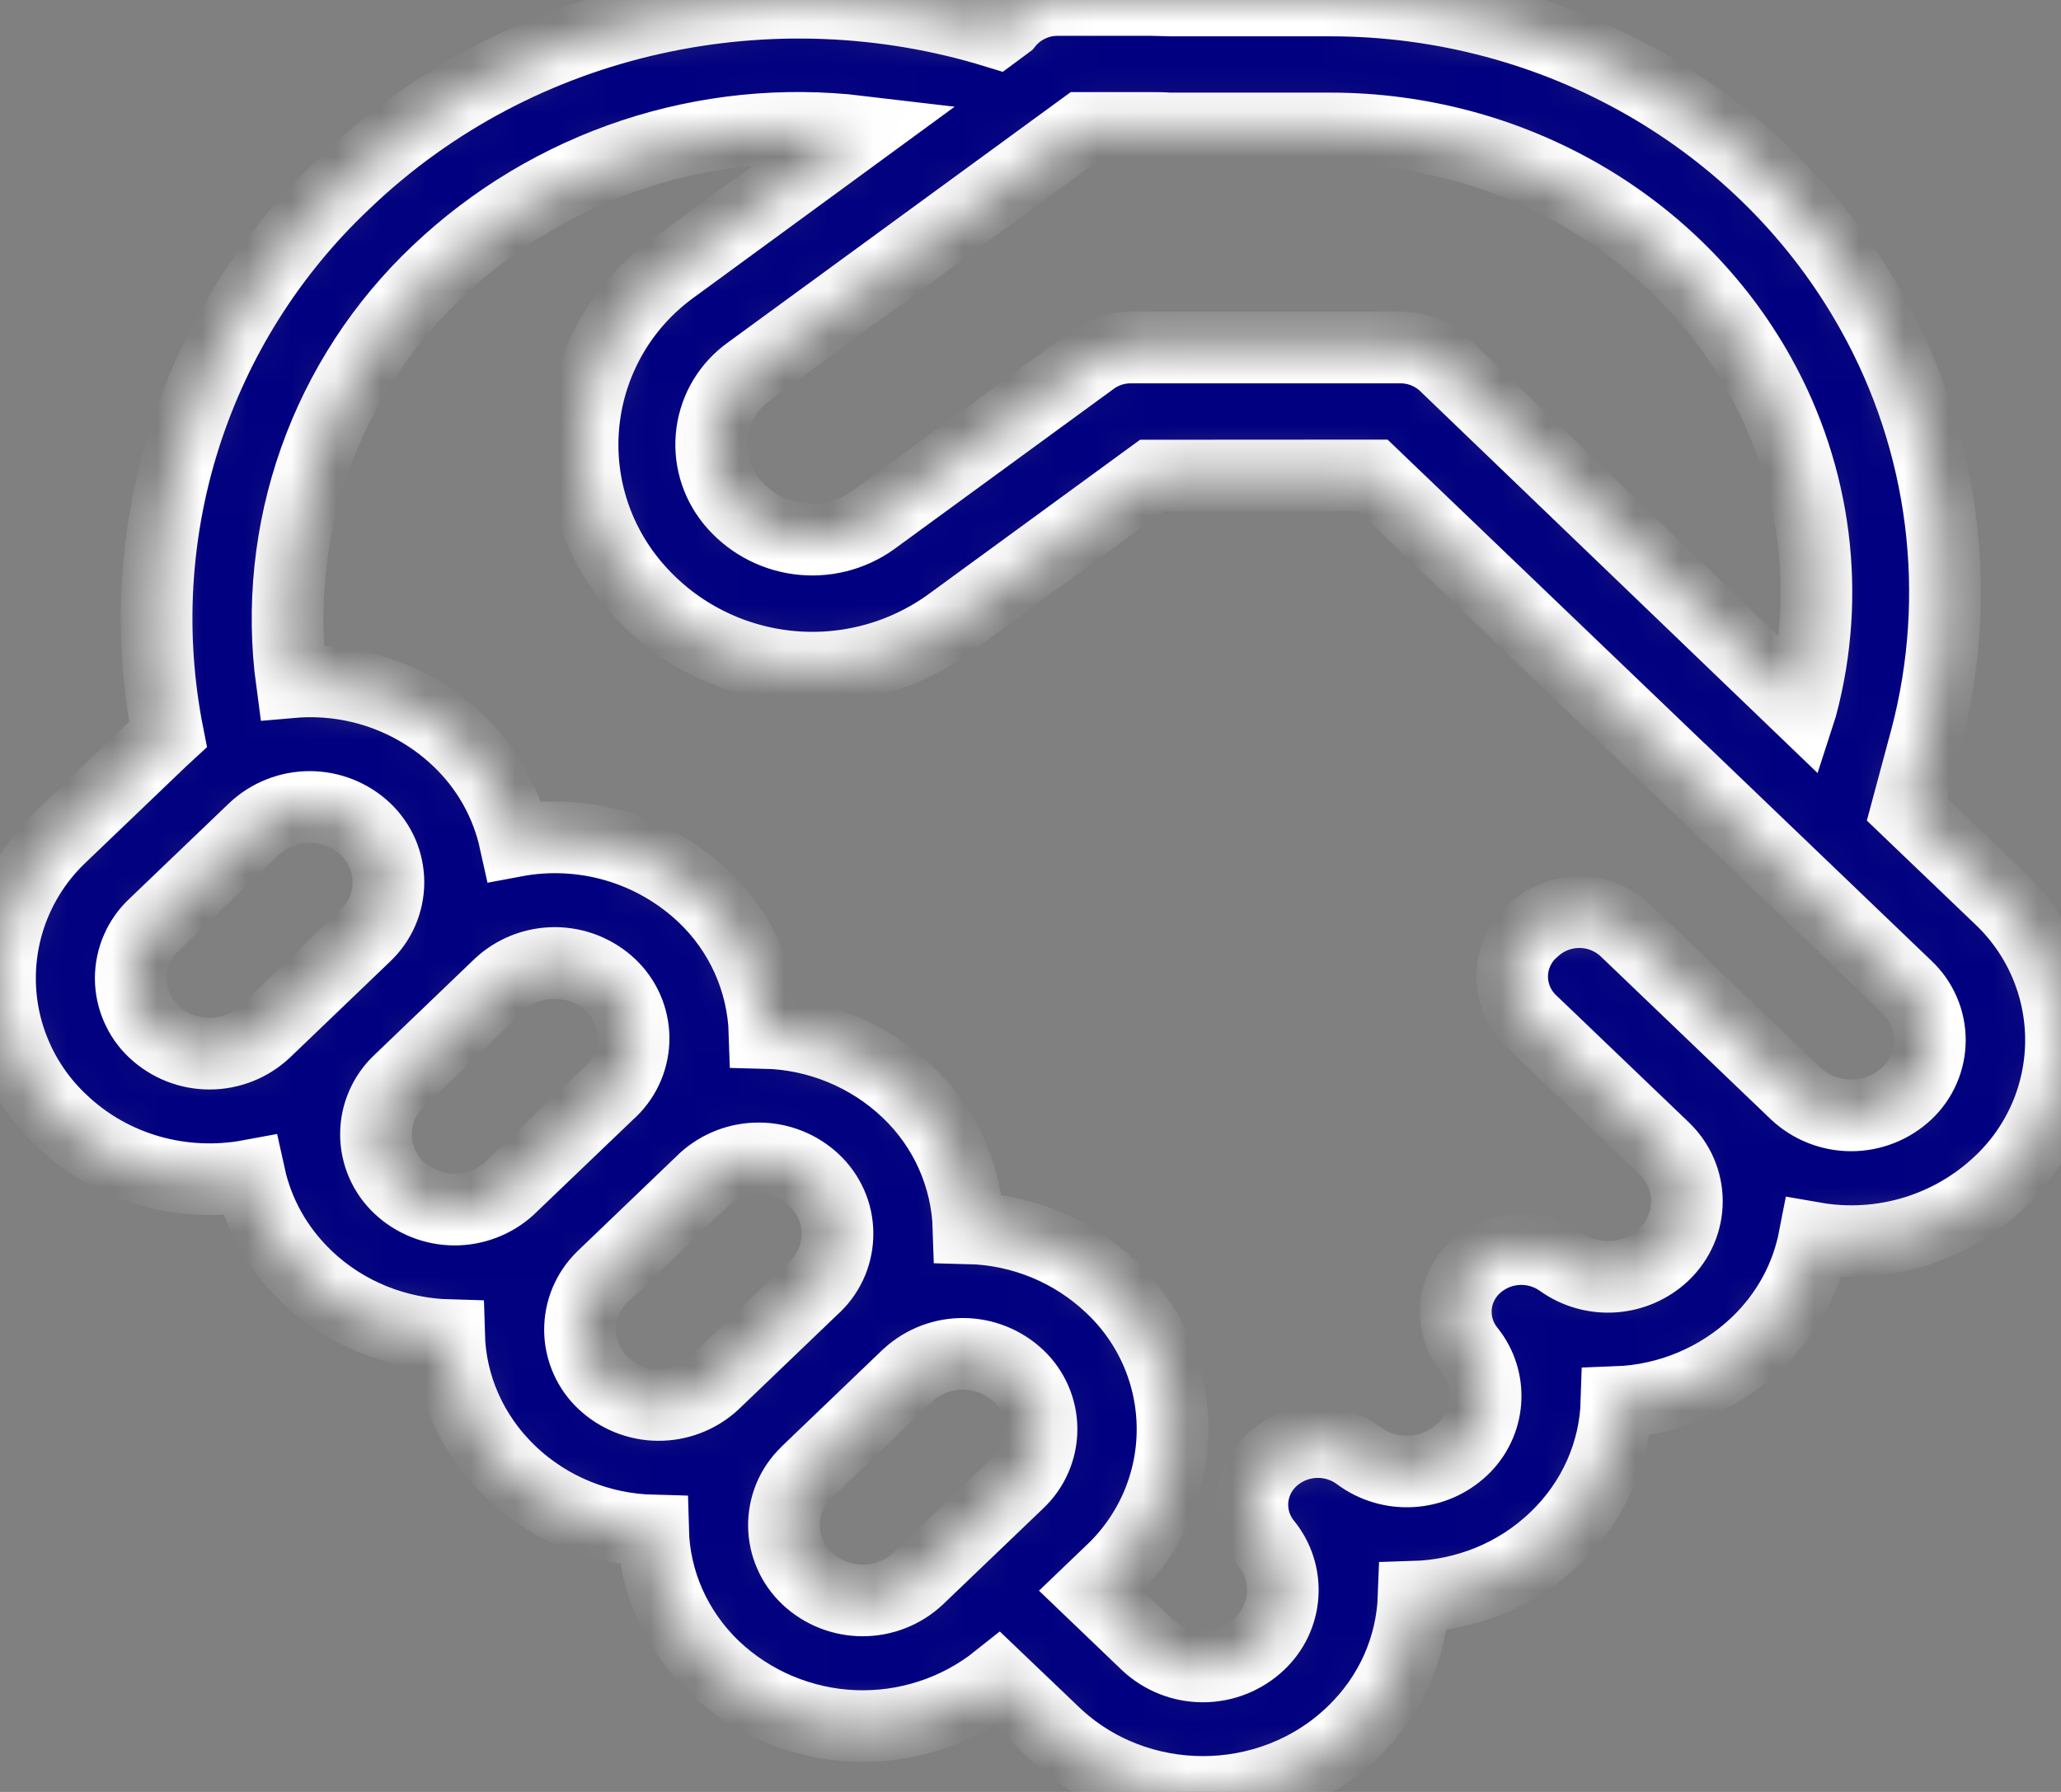 <svg width="46" height="40" viewBox="0 0 46 40" fill="none" xmlns="http://www.w3.org/2000/svg">
<rect x="0" y="0" width="46" height="40" fill="#808080" stroke="none"/>
<mask id="path-1-inside-1_559_2870" fill="white">
<path d="M23.605 2.27626e-06C23.39 -0 23.178 0.047 22.985 0.139C22.791 0.231 22.62 0.365 22.485 0.531L22.23 0.72C17.277 -0.805 11.627 0.314 7.694 4.084C6.047 5.638 4.821 7.582 4.131 9.734C3.442 11.886 3.31 14.177 3.749 16.393L3.606 16.525L1.369 18.667C0.937 19.075 0.592 19.567 0.357 20.111C0.121 20.657 0 21.244 0 21.837C0 22.43 0.121 23.017 0.357 23.562C0.592 24.107 0.937 24.599 1.369 25.007C2.512 26.104 4.097 26.515 5.57 26.241C5.751 27.066 6.173 27.851 6.841 28.491C7.723 29.337 8.868 29.773 10.023 29.805C10.054 30.91 10.511 32.007 11.392 32.852C12.273 33.698 13.422 34.137 14.576 34.166C14.605 35.271 15.064 36.371 15.945 37.216C16.789 38.013 17.894 38.478 19.057 38.527C20.219 38.575 21.36 38.203 22.267 37.479L23.522 38.678C25.359 40.441 28.339 40.441 30.177 38.678C31.055 37.839 31.512 36.748 31.552 35.645C32.7 35.611 33.834 35.174 34.71 34.334C35.586 33.495 36.045 32.401 36.079 31.299C37.246 31.256 38.356 30.79 39.2 29.988C39.898 29.322 40.328 28.497 40.495 27.634C41.234 27.763 41.993 27.717 42.711 27.501C43.429 27.285 44.086 26.904 44.629 26.389C45.062 25.981 45.407 25.489 45.643 24.944C45.878 24.398 46 23.811 46 23.218C46 22.624 45.878 22.037 45.643 21.491C45.407 20.946 45.062 20.454 44.629 20.046L42.562 18.067L42.984 16.496C43.835 13.285 43.403 9.87 41.778 6.969C39.378 2.667 34.721 0.011 29.686 0.011H26.154L25.698 2.27626e-06H23.605ZM30.648 10.613L37.552 17.23L37.561 17.236L42.559 22.028C42.721 22.181 42.851 22.366 42.939 22.57C43.028 22.775 43.073 22.995 43.073 23.218C43.073 23.44 43.028 23.66 42.939 23.865C42.851 24.07 42.721 24.254 42.559 24.407C42.223 24.722 41.779 24.898 41.317 24.898C40.856 24.898 40.411 24.722 40.076 24.407L36.283 20.774C36.005 20.509 35.635 20.361 35.25 20.361C34.864 20.361 34.494 20.509 34.216 20.774L34.176 20.809C34.041 20.937 33.934 21.09 33.861 21.261C33.788 21.431 33.75 21.614 33.75 21.8C33.75 21.985 33.788 22.168 33.861 22.338C33.934 22.509 34.041 22.663 34.176 22.791L37.133 25.624C37.822 26.281 37.822 27.349 37.133 28.009C36.828 28.296 36.432 28.469 36.013 28.497C35.594 28.526 35.178 28.409 34.836 28.166C34.551 27.961 34.203 27.862 33.852 27.886C33.501 27.91 33.17 28.055 32.916 28.297C32.667 28.533 32.517 28.854 32.495 29.195C32.474 29.536 32.581 29.873 32.798 30.139C33.056 30.46 33.183 30.866 33.154 31.276C33.125 31.686 32.943 32.07 32.643 32.352C32.334 32.644 31.931 32.818 31.505 32.843C31.08 32.868 30.659 32.743 30.317 32.489C30.034 32.278 29.684 32.173 29.33 32.193C28.976 32.212 28.64 32.356 28.382 32.598C28.131 32.834 27.978 33.156 27.955 33.499C27.932 33.843 28.041 34.182 28.259 34.449C28.524 34.774 28.655 35.186 28.627 35.604C28.599 36.021 28.413 36.413 28.107 36.699C27.767 37.02 27.316 37.199 26.848 37.199C26.379 37.199 25.929 37.02 25.589 36.699L24.346 35.508L24.799 35.074C25.232 34.666 25.577 34.174 25.813 33.629C26.049 33.084 26.17 32.496 26.17 31.903C26.17 31.309 26.049 30.722 25.813 30.176C25.577 29.631 25.232 29.139 24.799 28.731C23.941 27.914 22.806 27.445 21.618 27.417C21.583 26.261 21.091 25.165 20.249 24.367C19.389 23.55 18.253 23.083 17.065 23.056C17.029 21.9 16.538 20.804 15.695 20.006C15.144 19.484 14.475 19.1 13.745 18.886C13.014 18.672 12.243 18.634 11.495 18.775C11.306 17.916 10.863 17.132 10.223 16.525C9.733 16.058 9.149 15.702 8.51 15.478C7.87 15.255 7.19 15.169 6.514 15.228C6.288 13.555 6.465 11.852 7.029 10.259C7.593 8.666 8.528 7.229 9.758 6.066C11.002 4.884 12.493 3.99 14.124 3.449C15.756 2.908 17.488 2.733 19.195 2.936L15.018 5.992C14.483 6.378 14.033 6.868 13.694 7.432C13.356 7.997 13.135 8.623 13.047 9.275C12.958 9.926 13.003 10.588 13.179 11.222C13.355 11.855 13.659 12.447 14.071 12.96C14.904 13.999 16.109 14.679 17.433 14.857C18.757 15.036 20.1 14.7 21.182 13.92L25.707 10.616L30.648 10.613ZM16.718 8.291L24.159 2.856H25.698C25.839 2.855 25.98 2.858 26.12 2.867H29.686C33.717 2.867 37.394 4.995 39.269 8.357C40.538 10.63 40.871 13.272 40.208 15.765L40.199 15.793L32.275 8.177C32.007 7.909 31.642 7.758 31.262 7.757H25.233C24.928 7.757 24.631 7.854 24.386 8.034L19.482 11.615C19 11.958 18.405 12.104 17.819 12.025C17.232 11.946 16.697 11.647 16.324 11.19C16.151 10.977 16.023 10.731 15.948 10.467C15.874 10.204 15.854 9.927 15.891 9.656C15.928 9.384 16.02 9.123 16.162 8.888C16.305 8.654 16.494 8.45 16.718 8.291ZM17.987 32.881L18.015 32.852L20.249 30.71L20.275 30.687C20.612 30.383 21.053 30.216 21.509 30.221C21.964 30.226 22.401 30.402 22.732 30.713C22.895 30.866 23.024 31.051 23.112 31.255C23.201 31.46 23.246 31.68 23.246 31.903C23.246 32.125 23.201 32.346 23.112 32.55C23.024 32.755 22.895 32.939 22.732 33.092L20.496 35.234C20.16 35.549 19.716 35.725 19.254 35.725C18.792 35.725 18.348 35.549 18.012 35.234C17.852 35.083 17.724 34.902 17.636 34.701C17.547 34.5 17.5 34.283 17.497 34.063C17.495 33.844 17.537 33.626 17.62 33.423C17.703 33.22 17.83 33.035 17.987 32.881ZM18.205 28.705L18.176 28.731L15.942 30.873L15.914 30.899C15.576 31.202 15.136 31.367 14.681 31.362C14.226 31.357 13.79 31.181 13.459 30.87C13.299 30.719 13.17 30.537 13.082 30.334C12.994 30.133 12.947 29.915 12.945 29.695C12.944 29.475 12.986 29.256 13.071 29.053C13.156 28.85 13.281 28.665 13.439 28.511L13.459 28.491L15.693 26.349L15.713 26.329C16.05 26.022 16.491 25.854 16.948 25.858C17.405 25.861 17.844 26.037 18.176 26.349C18.337 26.5 18.465 26.682 18.554 26.883C18.643 27.084 18.69 27.301 18.692 27.521C18.695 27.741 18.653 27.959 18.57 28.163C18.486 28.366 18.362 28.551 18.205 28.705ZM13.626 24.367L11.389 26.509L11.369 26.529C11.032 26.836 10.59 27.004 10.133 27.001C9.676 26.997 9.238 26.821 8.906 26.509C8.743 26.356 8.614 26.172 8.526 25.967C8.437 25.762 8.392 25.542 8.392 25.32C8.392 25.097 8.437 24.877 8.526 24.672C8.614 24.468 8.743 24.283 8.906 24.13L11.139 21.988C11.475 21.672 11.92 21.496 12.382 21.496C12.845 21.496 13.29 21.672 13.626 21.988C13.787 22.14 13.915 22.322 14.004 22.524C14.092 22.726 14.139 22.944 14.141 23.165C14.143 23.385 14.1 23.604 14.015 23.808C13.93 24.011 13.804 24.196 13.646 24.35L13.626 24.367ZM8.154 20.886L5.92 23.028C5.584 23.344 5.139 23.52 4.677 23.52C4.214 23.52 3.77 23.344 3.434 23.028C3.271 22.875 3.141 22.69 3.053 22.485C2.964 22.28 2.918 22.06 2.918 21.837C2.918 21.614 2.964 21.393 3.053 21.188C3.141 20.984 3.271 20.799 3.434 20.646L5.67 18.504C6.006 18.189 6.45 18.013 6.912 18.013C7.374 18.013 7.818 18.189 8.154 18.504C8.316 18.657 8.446 18.842 8.535 19.046C8.623 19.251 8.669 19.472 8.669 19.695C8.669 19.918 8.623 20.138 8.535 20.343C8.446 20.548 8.316 20.733 8.154 20.886Z"/>
</mask>
<path d="M23.605 2.27626e-06C23.39 -0 23.178 0.047 22.985 0.139C22.791 0.231 22.62 0.365 22.485 0.531L22.23 0.72C17.277 -0.805 11.627 0.314 7.694 4.084C6.047 5.638 4.821 7.582 4.131 9.734C3.442 11.886 3.31 14.177 3.749 16.393L3.606 16.525L1.369 18.667C0.937 19.075 0.592 19.567 0.357 20.111C0.121 20.657 0 21.244 0 21.837C0 22.43 0.121 23.017 0.357 23.562C0.592 24.107 0.937 24.599 1.369 25.007C2.512 26.104 4.097 26.515 5.57 26.241C5.751 27.066 6.173 27.851 6.841 28.491C7.723 29.337 8.868 29.773 10.023 29.805C10.054 30.91 10.511 32.007 11.392 32.852C12.273 33.698 13.422 34.137 14.576 34.166C14.605 35.271 15.064 36.371 15.945 37.216C16.789 38.013 17.894 38.478 19.057 38.527C20.219 38.575 21.36 38.203 22.267 37.479L23.522 38.678C25.359 40.441 28.339 40.441 30.177 38.678C31.055 37.839 31.512 36.748 31.552 35.645C32.7 35.611 33.834 35.174 34.71 34.334C35.586 33.495 36.045 32.401 36.079 31.299C37.246 31.256 38.356 30.79 39.2 29.988C39.898 29.322 40.328 28.497 40.495 27.634C41.234 27.763 41.993 27.717 42.711 27.501C43.429 27.285 44.086 26.904 44.629 26.389C45.062 25.981 45.407 25.489 45.643 24.944C45.878 24.398 46 23.811 46 23.218C46 22.624 45.878 22.037 45.643 21.491C45.407 20.946 45.062 20.454 44.629 20.046L42.562 18.067L42.984 16.496C43.835 13.285 43.403 9.87 41.778 6.969C39.378 2.667 34.721 0.011 29.686 0.011H26.154L25.698 2.27626e-06H23.605ZM30.648 10.613L37.552 17.23L37.561 17.236L42.559 22.028C42.721 22.181 42.851 22.366 42.939 22.57C43.028 22.775 43.073 22.995 43.073 23.218C43.073 23.44 43.028 23.66 42.939 23.865C42.851 24.07 42.721 24.254 42.559 24.407C42.223 24.722 41.779 24.898 41.317 24.898C40.856 24.898 40.411 24.722 40.076 24.407L36.283 20.774C36.005 20.509 35.635 20.361 35.25 20.361C34.864 20.361 34.494 20.509 34.216 20.774L34.176 20.809C34.041 20.937 33.934 21.09 33.861 21.261C33.788 21.431 33.75 21.614 33.75 21.8C33.75 21.985 33.788 22.168 33.861 22.338C33.934 22.509 34.041 22.663 34.176 22.791L37.133 25.624C37.822 26.281 37.822 27.349 37.133 28.009C36.828 28.296 36.432 28.469 36.013 28.497C35.594 28.526 35.178 28.409 34.836 28.166C34.551 27.961 34.203 27.862 33.852 27.886C33.501 27.91 33.17 28.055 32.916 28.297C32.667 28.533 32.517 28.854 32.495 29.195C32.474 29.536 32.581 29.873 32.798 30.139C33.056 30.46 33.183 30.866 33.154 31.276C33.125 31.686 32.943 32.07 32.643 32.352C32.334 32.644 31.931 32.818 31.505 32.843C31.08 32.868 30.659 32.743 30.317 32.489C30.034 32.278 29.684 32.173 29.33 32.193C28.976 32.212 28.64 32.356 28.382 32.598C28.131 32.834 27.978 33.156 27.955 33.499C27.932 33.843 28.041 34.182 28.259 34.449C28.524 34.774 28.655 35.186 28.627 35.604C28.599 36.021 28.413 36.413 28.107 36.699C27.767 37.02 27.316 37.199 26.848 37.199C26.379 37.199 25.929 37.02 25.589 36.699L24.346 35.508L24.799 35.074C25.232 34.666 25.577 34.174 25.813 33.629C26.049 33.084 26.17 32.496 26.17 31.903C26.17 31.309 26.049 30.722 25.813 30.176C25.577 29.631 25.232 29.139 24.799 28.731C23.941 27.914 22.806 27.445 21.618 27.417C21.583 26.261 21.091 25.165 20.249 24.367C19.389 23.55 18.253 23.083 17.065 23.056C17.029 21.9 16.538 20.804 15.695 20.006C15.144 19.484 14.475 19.1 13.745 18.886C13.014 18.672 12.243 18.634 11.495 18.775C11.306 17.916 10.863 17.132 10.223 16.525C9.733 16.058 9.149 15.702 8.51 15.478C7.87 15.255 7.19 15.169 6.514 15.228C6.288 13.555 6.465 11.852 7.029 10.259C7.593 8.666 8.528 7.229 9.758 6.066C11.002 4.884 12.493 3.99 14.124 3.449C15.756 2.908 17.488 2.733 19.195 2.936L15.018 5.992C14.483 6.378 14.033 6.868 13.694 7.432C13.356 7.997 13.135 8.623 13.047 9.275C12.958 9.926 13.003 10.588 13.179 11.222C13.355 11.855 13.659 12.447 14.071 12.96C14.904 13.999 16.109 14.679 17.433 14.857C18.757 15.036 20.1 14.7 21.182 13.92L25.707 10.616L30.648 10.613ZM16.718 8.291L24.159 2.856H25.698C25.839 2.855 25.98 2.858 26.12 2.867H29.686C33.717 2.867 37.394 4.995 39.269 8.357C40.538 10.63 40.871 13.272 40.208 15.765L40.199 15.793L32.275 8.177C32.007 7.909 31.642 7.758 31.262 7.757H25.233C24.928 7.757 24.631 7.854 24.386 8.034L19.482 11.615C19 11.958 18.405 12.104 17.819 12.025C17.232 11.946 16.697 11.647 16.324 11.19C16.151 10.977 16.023 10.731 15.948 10.467C15.874 10.204 15.854 9.927 15.891 9.656C15.928 9.384 16.02 9.123 16.162 8.888C16.305 8.654 16.494 8.45 16.718 8.291ZM17.987 32.881L18.015 32.852L20.249 30.71L20.275 30.687C20.612 30.383 21.053 30.216 21.509 30.221C21.964 30.226 22.401 30.402 22.732 30.713C22.895 30.866 23.024 31.051 23.112 31.255C23.201 31.46 23.246 31.68 23.246 31.903C23.246 32.125 23.201 32.346 23.112 32.55C23.024 32.755 22.895 32.939 22.732 33.092L20.496 35.234C20.16 35.549 19.716 35.725 19.254 35.725C18.792 35.725 18.348 35.549 18.012 35.234C17.852 35.083 17.724 34.902 17.636 34.701C17.547 34.5 17.5 34.283 17.497 34.063C17.495 33.844 17.537 33.626 17.62 33.423C17.703 33.22 17.83 33.035 17.987 32.881ZM18.205 28.705L18.176 28.731L15.942 30.873L15.914 30.899C15.576 31.202 15.136 31.367 14.681 31.362C14.226 31.357 13.79 31.181 13.459 30.87C13.299 30.719 13.17 30.537 13.082 30.334C12.994 30.133 12.947 29.915 12.945 29.695C12.944 29.475 12.986 29.256 13.071 29.053C13.156 28.85 13.281 28.665 13.439 28.511L13.459 28.491L15.693 26.349L15.713 26.329C16.05 26.022 16.491 25.854 16.948 25.858C17.405 25.861 17.844 26.037 18.176 26.349C18.337 26.5 18.465 26.682 18.554 26.883C18.643 27.084 18.69 27.301 18.692 27.521C18.695 27.741 18.653 27.959 18.57 28.163C18.486 28.366 18.362 28.551 18.205 28.705ZM13.626 24.367L11.389 26.509L11.369 26.529C11.032 26.836 10.59 27.004 10.133 27.001C9.676 26.997 9.238 26.821 8.906 26.509C8.743 26.356 8.614 26.172 8.526 25.967C8.437 25.762 8.392 25.542 8.392 25.32C8.392 25.097 8.437 24.877 8.526 24.672C8.614 24.468 8.743 24.283 8.906 24.13L11.139 21.988C11.475 21.672 11.92 21.496 12.382 21.496C12.845 21.496 13.29 21.672 13.626 21.988C13.787 22.14 13.915 22.322 14.004 22.524C14.092 22.726 14.139 22.944 14.141 23.165C14.143 23.385 14.1 23.604 14.015 23.808C13.93 24.011 13.804 24.196 13.646 24.35L13.626 24.367ZM8.154 20.886L5.92 23.028C5.584 23.344 5.139 23.52 4.677 23.52C4.214 23.52 3.77 23.344 3.434 23.028C3.271 22.875 3.141 22.69 3.053 22.485C2.964 22.28 2.918 22.06 2.918 21.837C2.918 21.614 2.964 21.393 3.053 21.188C3.141 20.984 3.271 20.799 3.434 20.646L5.67 18.504C6.006 18.189 6.45 18.013 6.912 18.013C7.374 18.013 7.818 18.189 8.154 18.504C8.316 18.657 8.446 18.842 8.535 19.046C8.623 19.251 8.669 19.472 8.669 19.695C8.669 19.918 8.623 20.138 8.535 20.343C8.446 20.548 8.316 20.733 8.154 20.886Z" fill="#010080" stroke="white" stroke-width="1.6" mask="url(#path-1-inside-1_559_2870)"/>
</svg>
